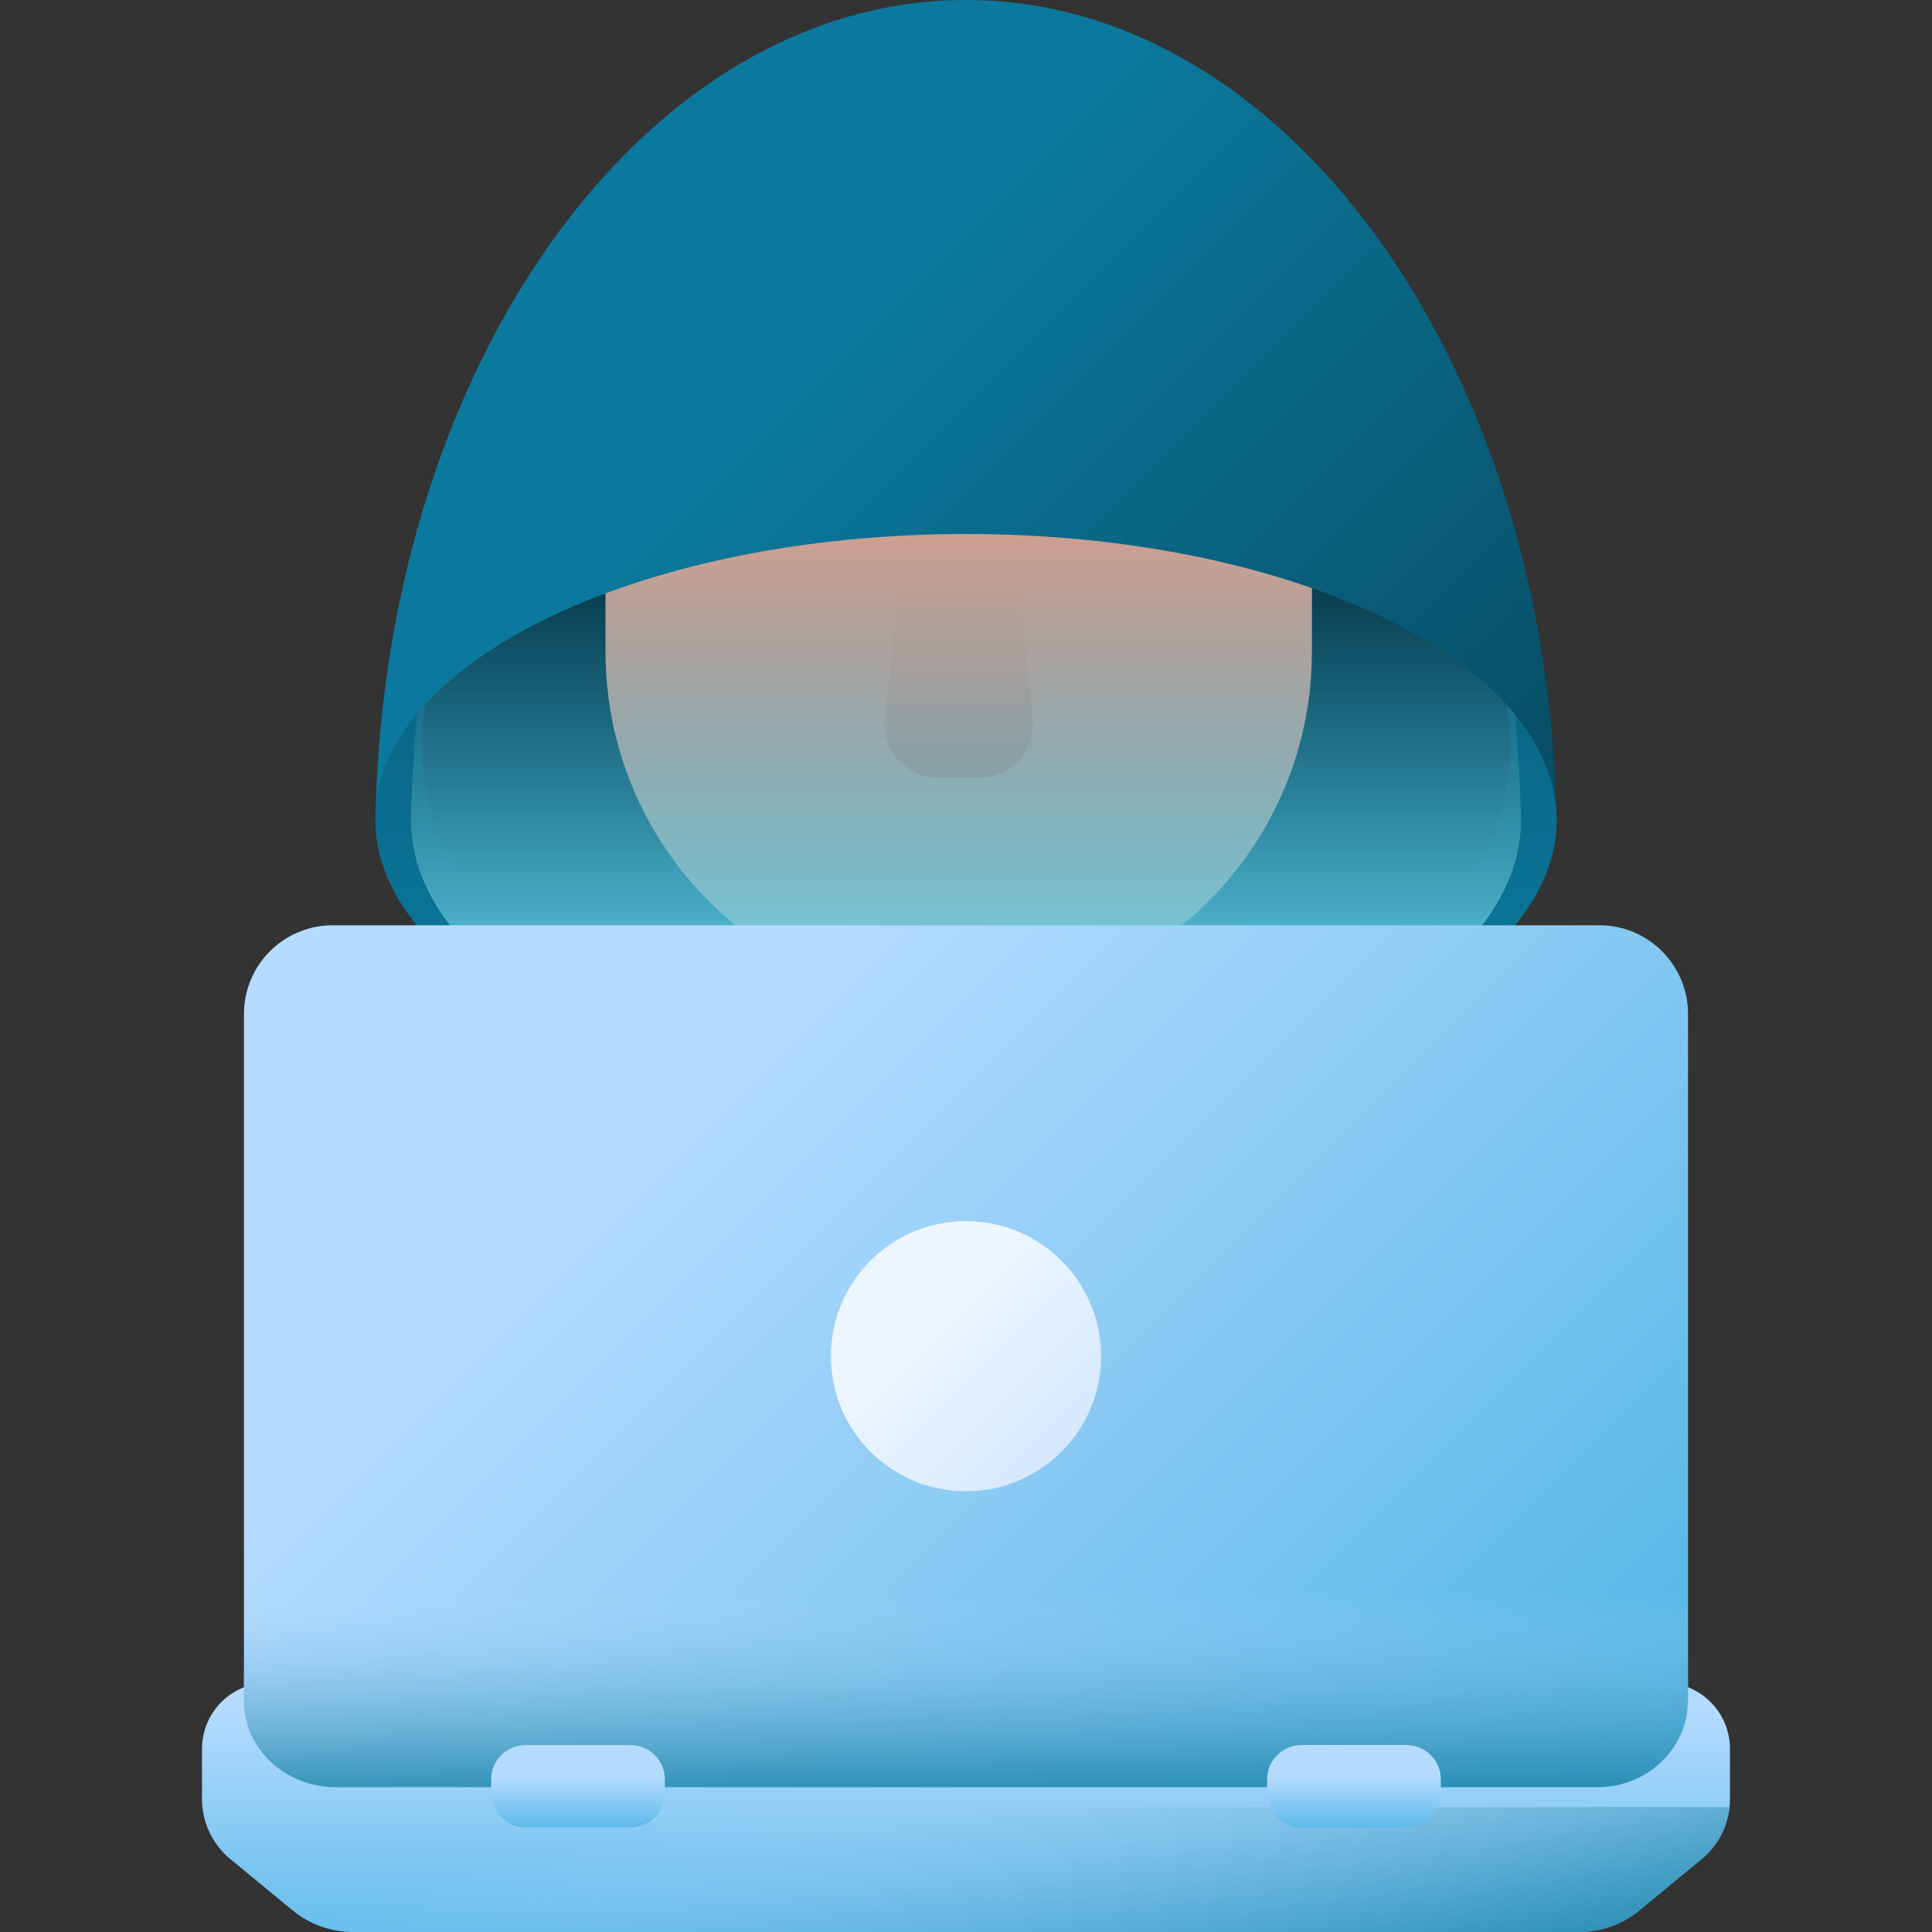 <svg id="Capa_1" enable-background="new 0 0 510 510" height="512" viewBox="0 0 510 510" width="512" xmlns="http://www.w3.org/2000/svg" xmlns:xlink="http://www.w3.org/1999/xlink"><rect x="0" y="0" width="510" height="510" fill="#333333" stroke="none"/><linearGradient id="lg1"><stop offset="0" stop-color="#0b799d"/><stop offset="1" stop-color="#07485e"/></linearGradient><linearGradient id="SVGID_1_" gradientUnits="userSpaceOnUse" x1="255" x2="255" xlink:href="#lg1" y1="270.701" y2="34.898"/><linearGradient id="SVGID_2_" gradientUnits="userSpaceOnUse" x1="255" x2="255" y1="232.855" y2="144.039"><stop offset="0" stop-color="#07485e" stop-opacity="0"/><stop offset="1" stop-color="#03232e"/></linearGradient><linearGradient id="SVGID_3_" gradientUnits="userSpaceOnUse" x1="253.079" x2="253.079" y1="220.239" y2="122.466"><stop offset="0" stop-color="#ffdecf"/><stop offset="1" stop-color="#faa68e"/></linearGradient><linearGradient id="SVGID_4_" gradientUnits="userSpaceOnUse" x1="253.079" x2="253.079" y1="149.591" y2="278.824"><stop offset="0" stop-color="#faa68e" stop-opacity="0"/><stop offset="1" stop-color="#c9766e"/></linearGradient><linearGradient id="SVGID_5_" gradientUnits="userSpaceOnUse" x1="255" x2="255" y1="108.776" y2="273.787"><stop offset="0" stop-color="#07485e" stop-opacity="0"/><stop offset=".122" stop-color="#0d5066" stop-opacity=".123"/><stop offset=".31" stop-color="#1c657b" stop-opacity=".31"/><stop offset=".539" stop-color="#35889e" stop-opacity=".539"/><stop offset=".799" stop-color="#58b8ce" stop-opacity=".799"/><stop offset="1" stop-color="#76e2f8"/></linearGradient><linearGradient id="lg2"><stop offset="0" stop-color="#b5dbff"/><stop offset="1" stop-color="#48b2e3"/></linearGradient><linearGradient id="SVGID_6_" gradientUnits="userSpaceOnUse" x1="255" x2="255" xlink:href="#lg2" y1="450.488" y2="531.935"/><linearGradient id="lg3"><stop offset="0" stop-color="#b5dbff" stop-opacity="0"/><stop offset=".173" stop-color="#8fc5e9" stop-opacity=".173"/><stop offset=".454" stop-color="#56a4c8" stop-opacity=".454"/><stop offset=".696" stop-color="#2d8db1" stop-opacity=".696"/><stop offset=".885" stop-color="#147ea2" stop-opacity=".885"/><stop offset="1" stop-color="#0b799d"/></linearGradient><linearGradient id="SVGID_7_" gradientUnits="userSpaceOnUse" x1="250.996" x2="279.243" xlink:href="#lg3" y1="461.932" y2="571.662"/><linearGradient id="SVGID_8_" gradientUnits="userSpaceOnUse" x1="182.08" x2="420.502" xlink:href="#lg2" y1="285.084" y2="523.506"/><linearGradient id="SVGID_9_" gradientUnits="userSpaceOnUse" x1="245.58" x2="282.217" y1="348.585" y2="385.222"><stop offset="0" stop-color="#edf5ff"/><stop offset="1" stop-color="#d5e8fe"/></linearGradient><linearGradient id="SVGID_10_" gradientUnits="userSpaceOnUse" x1="255" x2="255" xlink:href="#lg3" y1="420.311" y2="484.371"/><linearGradient id="SVGID_11_" gradientUnits="userSpaceOnUse" x1="152.583" x2="152.583" xlink:href="#lg2" y1="468.999" y2="485.678"/><linearGradient id="SVGID_12_" gradientUnits="userSpaceOnUse" x1="357.417" x2="357.417" xlink:href="#lg2" y1="468.999" y2="485.678"/><linearGradient id="SVGID_13_" gradientUnits="userSpaceOnUse" x1="202.485" x2="374.19" xlink:href="#lg1" y1="107.494" y2="279.199"/><g><ellipse cx="255" cy="216.429" fill="url(#SVGID_1_)" rx="155.929" ry="75.466"/><ellipse cx="255" cy="196.858" fill="url(#SVGID_2_)" rx="143.65" ry="95.038"/><g><path d="m253.079 265.238c-51.495 0-93.239-41.744-93.239-93.239v-69.456c0-51.494 41.744-93.239 93.239-93.239 51.494 0 93.239 41.745 93.239 93.239v69.457c0 51.494-41.744 93.238-93.239 93.238z" fill="url(#SVGID_3_)"/><path d="m258.376 205.338h-10.594c-8.49 0-15.104-7.364-14.195-15.804l5.539-51.487h27.907l5.539 51.487c.908 8.44-5.706 15.804-14.196 15.804z" fill="url(#SVGID_4_)"/></g><path d="m401.352 212.838c.02.22.048.439.065.659-2.978-118.668-67.39-213.497-146.417-213.497s-143.439 94.829-146.417 213.497c.016-.22.045-.439.065-.659-.108 1.19-.169 2.387-.169 3.591 0 41.679 65.6 75.466 146.521 75.466s146.521-33.787 146.521-75.466c0-1.204-.061-2.4-.169-3.591z" fill="url(#SVGID_5_)"/><g><g><g><path d="m53.329 461.66v13.248c0 6.13 2.74 11.939 7.47 15.838l16.396 13.516c4.5 3.71 10.151 5.738 15.983 5.738h323.643c5.832 0 11.483-2.029 15.983-5.738l16.396-13.516c4.73-3.899 7.47-9.708 7.47-15.838v-13.248c0-9.656-7.827-17.483-17.483-17.483h-368.375c-9.656 0-17.483 7.827-17.483 17.483z" fill="url(#SVGID_6_)"/><path d="m53.443 477.037c.556 5.33 3.177 10.265 7.356 13.709l16.396 13.516c4.5 3.71 10.151 5.738 15.983 5.738h323.643c5.832 0 11.483-2.029 15.983-5.738l16.396-13.516c4.178-3.444 6.8-8.38 7.356-13.709z" fill="url(#SVGID_7_)"/></g></g><g><path d="m422.175 471.759h-334.35c-12.937 0-23.424-10.487-23.424-23.424v-180.661c0-12.937 10.487-23.424 23.424-23.424h334.351c12.937 0 23.424 10.487 23.424 23.424v180.661c-.001 12.936-10.488 23.424-23.425 23.424z" fill="url(#SVGID_8_)"/><circle cx="255" cy="358.004" fill="url(#SVGID_9_)" r="35.66"/><path d="m64.401 388.225v60.862c0 12.521 10.835 22.672 24.201 22.672h332.796c13.366 0 24.201-10.15 24.201-22.672v-60.862z" fill="url(#SVGID_10_)"/></g><g><path d="m166.423 482.394h-27.68c-5.023 0-9.095-4.072-9.095-9.095v-3.559c0-5.023 4.072-9.095 9.095-9.095h27.68c5.023 0 9.095 4.072 9.095 9.095v3.559c0 5.023-4.072 9.095-9.095 9.095z" fill="url(#SVGID_11_)"/><path d="m371.257 482.394h-27.68c-5.023 0-9.095-4.072-9.095-9.095v-3.559c0-5.023 4.072-9.095 9.095-9.095h27.68c5.023 0 9.095 4.072 9.095 9.095v3.559c0 5.023-4.071 9.095-9.095 9.095z" fill="url(#SVGID_12_)"/></g></g><path d="m410.818 213.497c-3.189-40.32-71.727-72.535-155.818-72.535s-152.629 32.215-155.818 72.535c3.169-118.668 71.717-213.497 155.818-213.497s152.649 94.829 155.818 213.497z" fill="url(#SVGID_13_)"/></g></svg>
